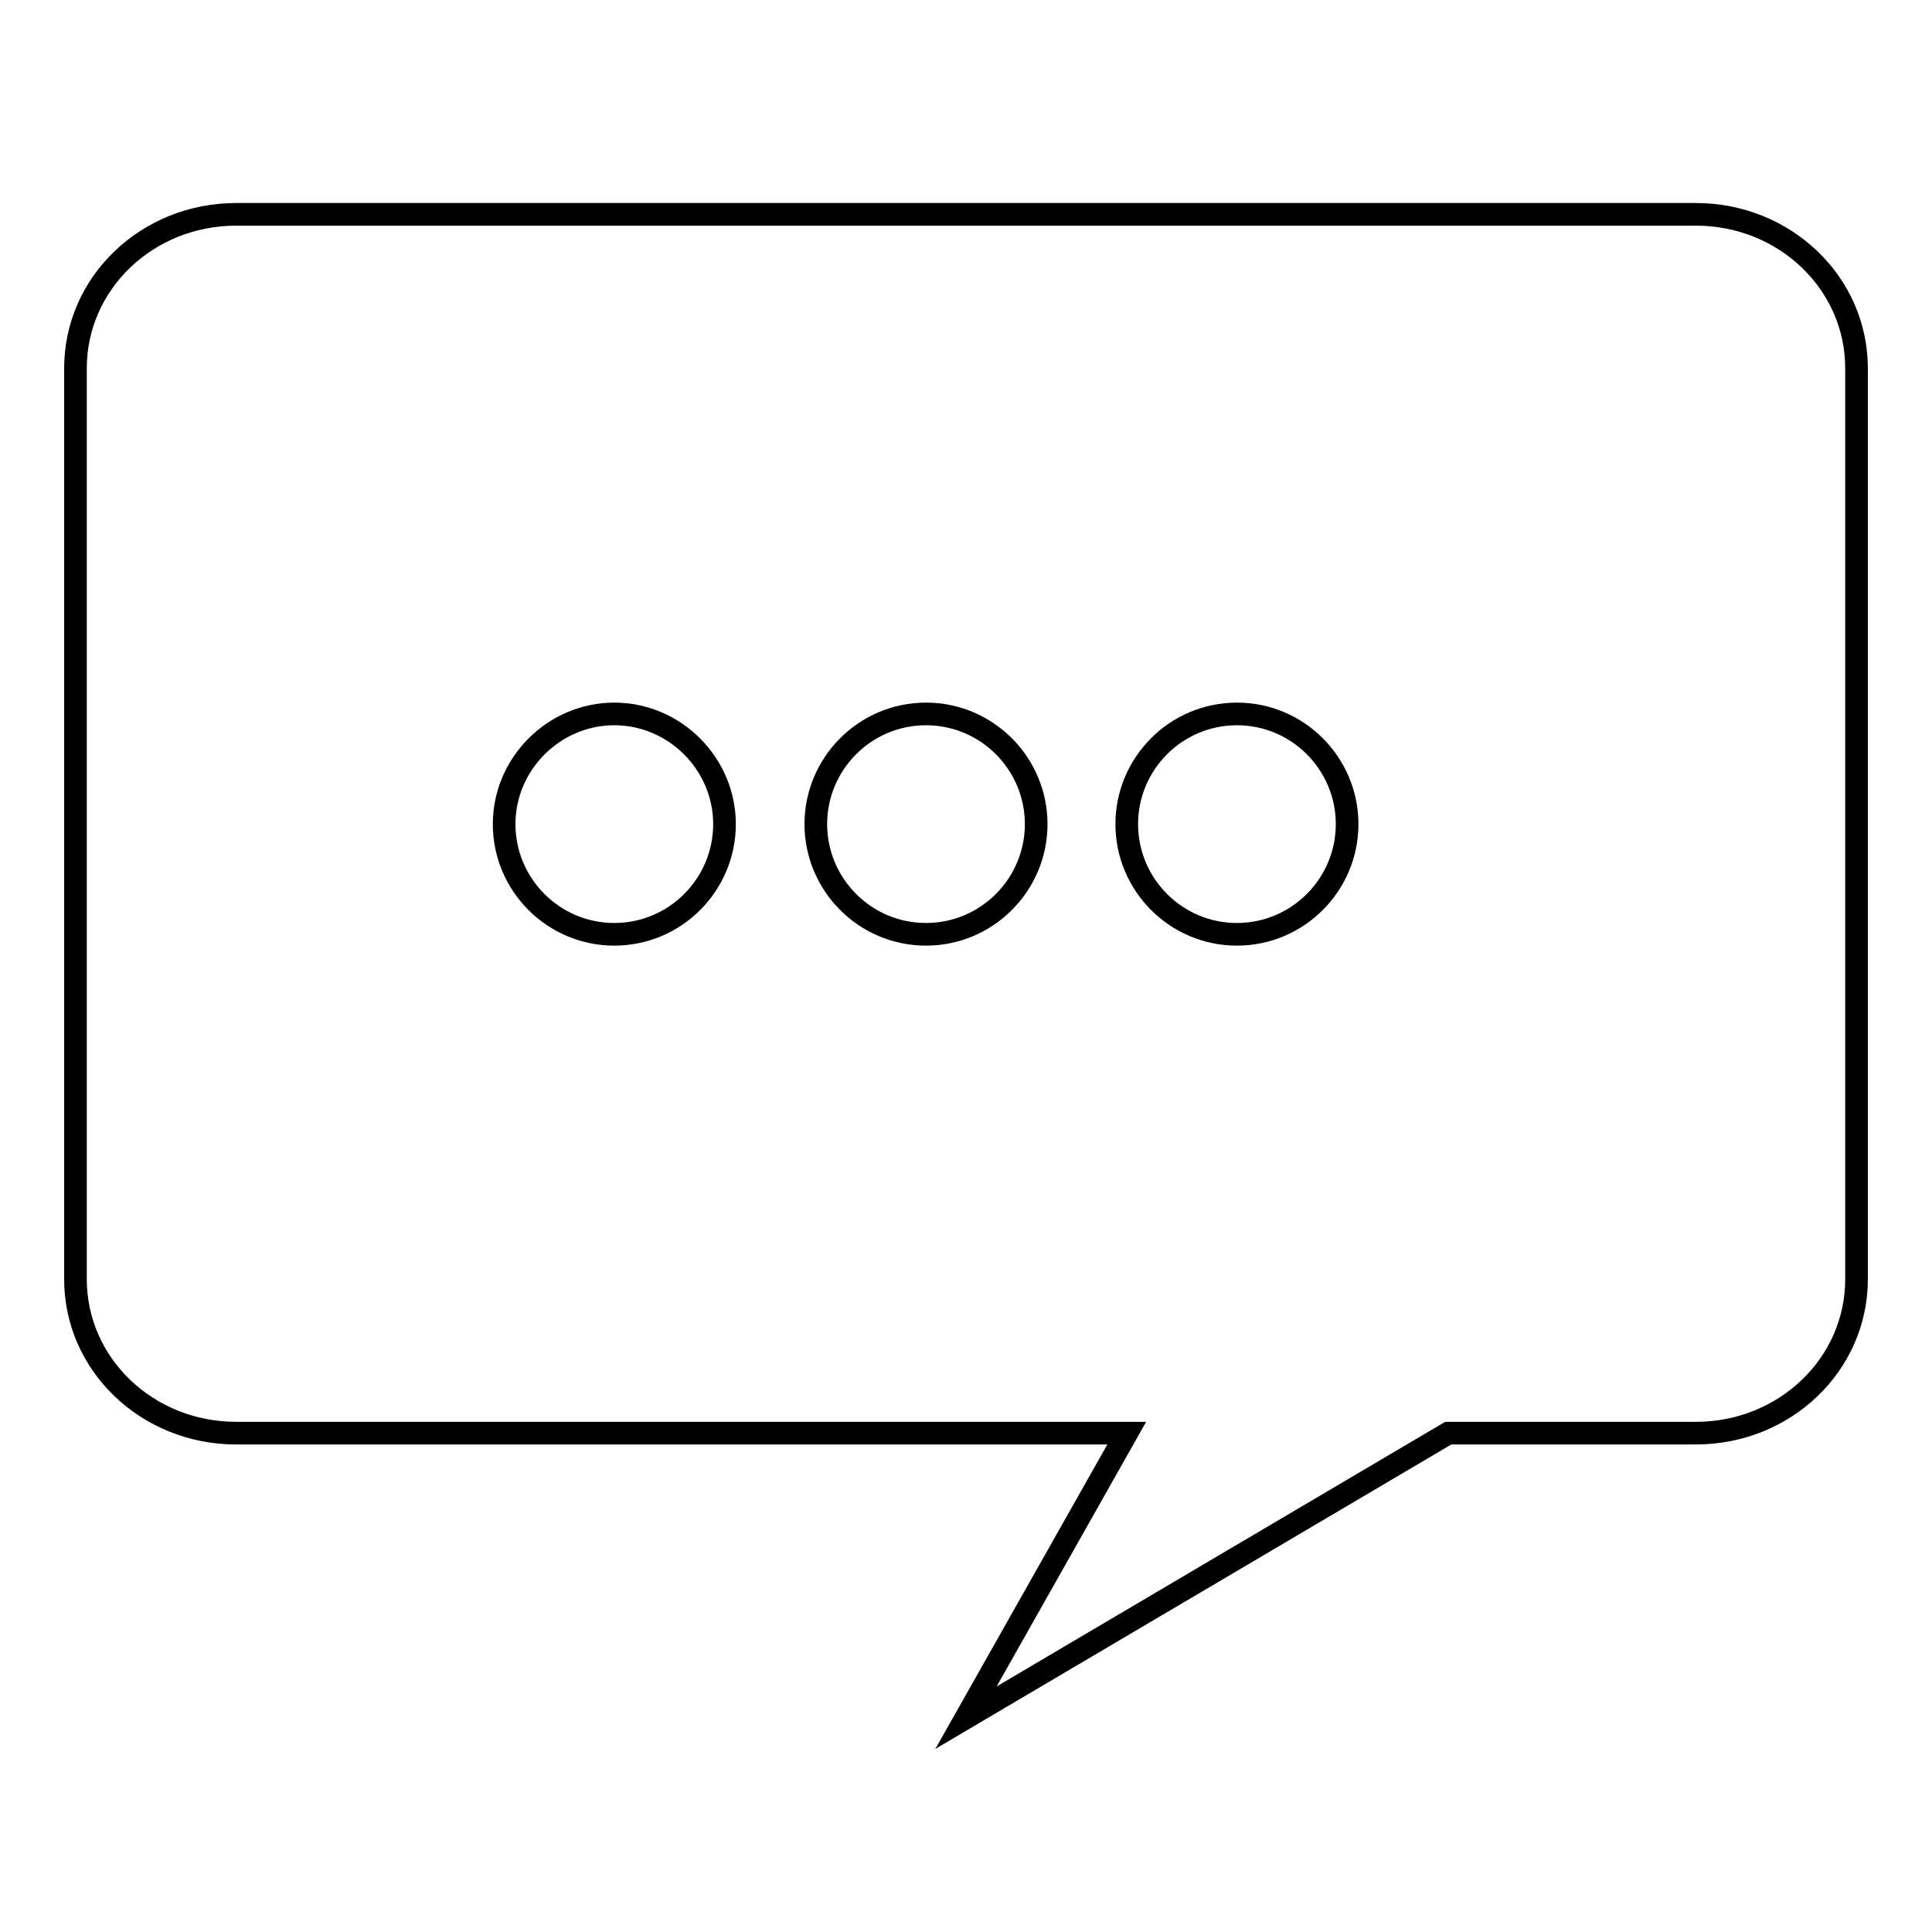 <?xml version="1.0" encoding="utf-8"?>
<!-- Svg Vector Icons : http://www.onlinewebfonts.com/icon -->
<!DOCTYPE svg PUBLIC "-//W3C//DTD SVG 1.1//EN" "http://www.w3.org/Graphics/SVG/1.1/DTD/svg11.dtd">
<svg version="1.1" xmlns="http://www.w3.org/2000/svg" xmlns:xlink="http://www.w3.org/1999/xlink" x="0px" y="0px" viewBox="0 0 256 256" enable-background="new 0 0 256 256" xml:space="preserve">
<g><g><path stroke-width="3" fill-opacity="0" stroke="#000000"  d="M224.7,28.4H31.3C19.5,28.4,10,37.5,10,48.8v120.7c0,11.3,9.5,20.4,21.3,20.4h118L128,227.6l63.9-37.7h32.8c11.8,0,21.3-9.1,21.3-20.4V48.8C246,37.5,236.5,28.4,224.7,28.4z M81.4,123.8c-8.1,0-14.6-6.6-14.6-14.6s6.6-14.6,14.6-14.6s14.6,6.6,14.6,14.6S89.5,123.8,81.4,123.8z M122.7,123.8c-8.1,0-14.6-6.6-14.6-14.6s6.5-14.6,14.6-14.6c8.1,0,14.6,6.6,14.6,14.6S130.8,123.8,122.7,123.8z M163.9,123.8c-8.1,0-14.6-6.6-14.6-14.6s6.5-14.6,14.6-14.6s14.6,6.6,14.6,14.6S172,123.8,163.9,123.8z"/></g></g>
</svg>
